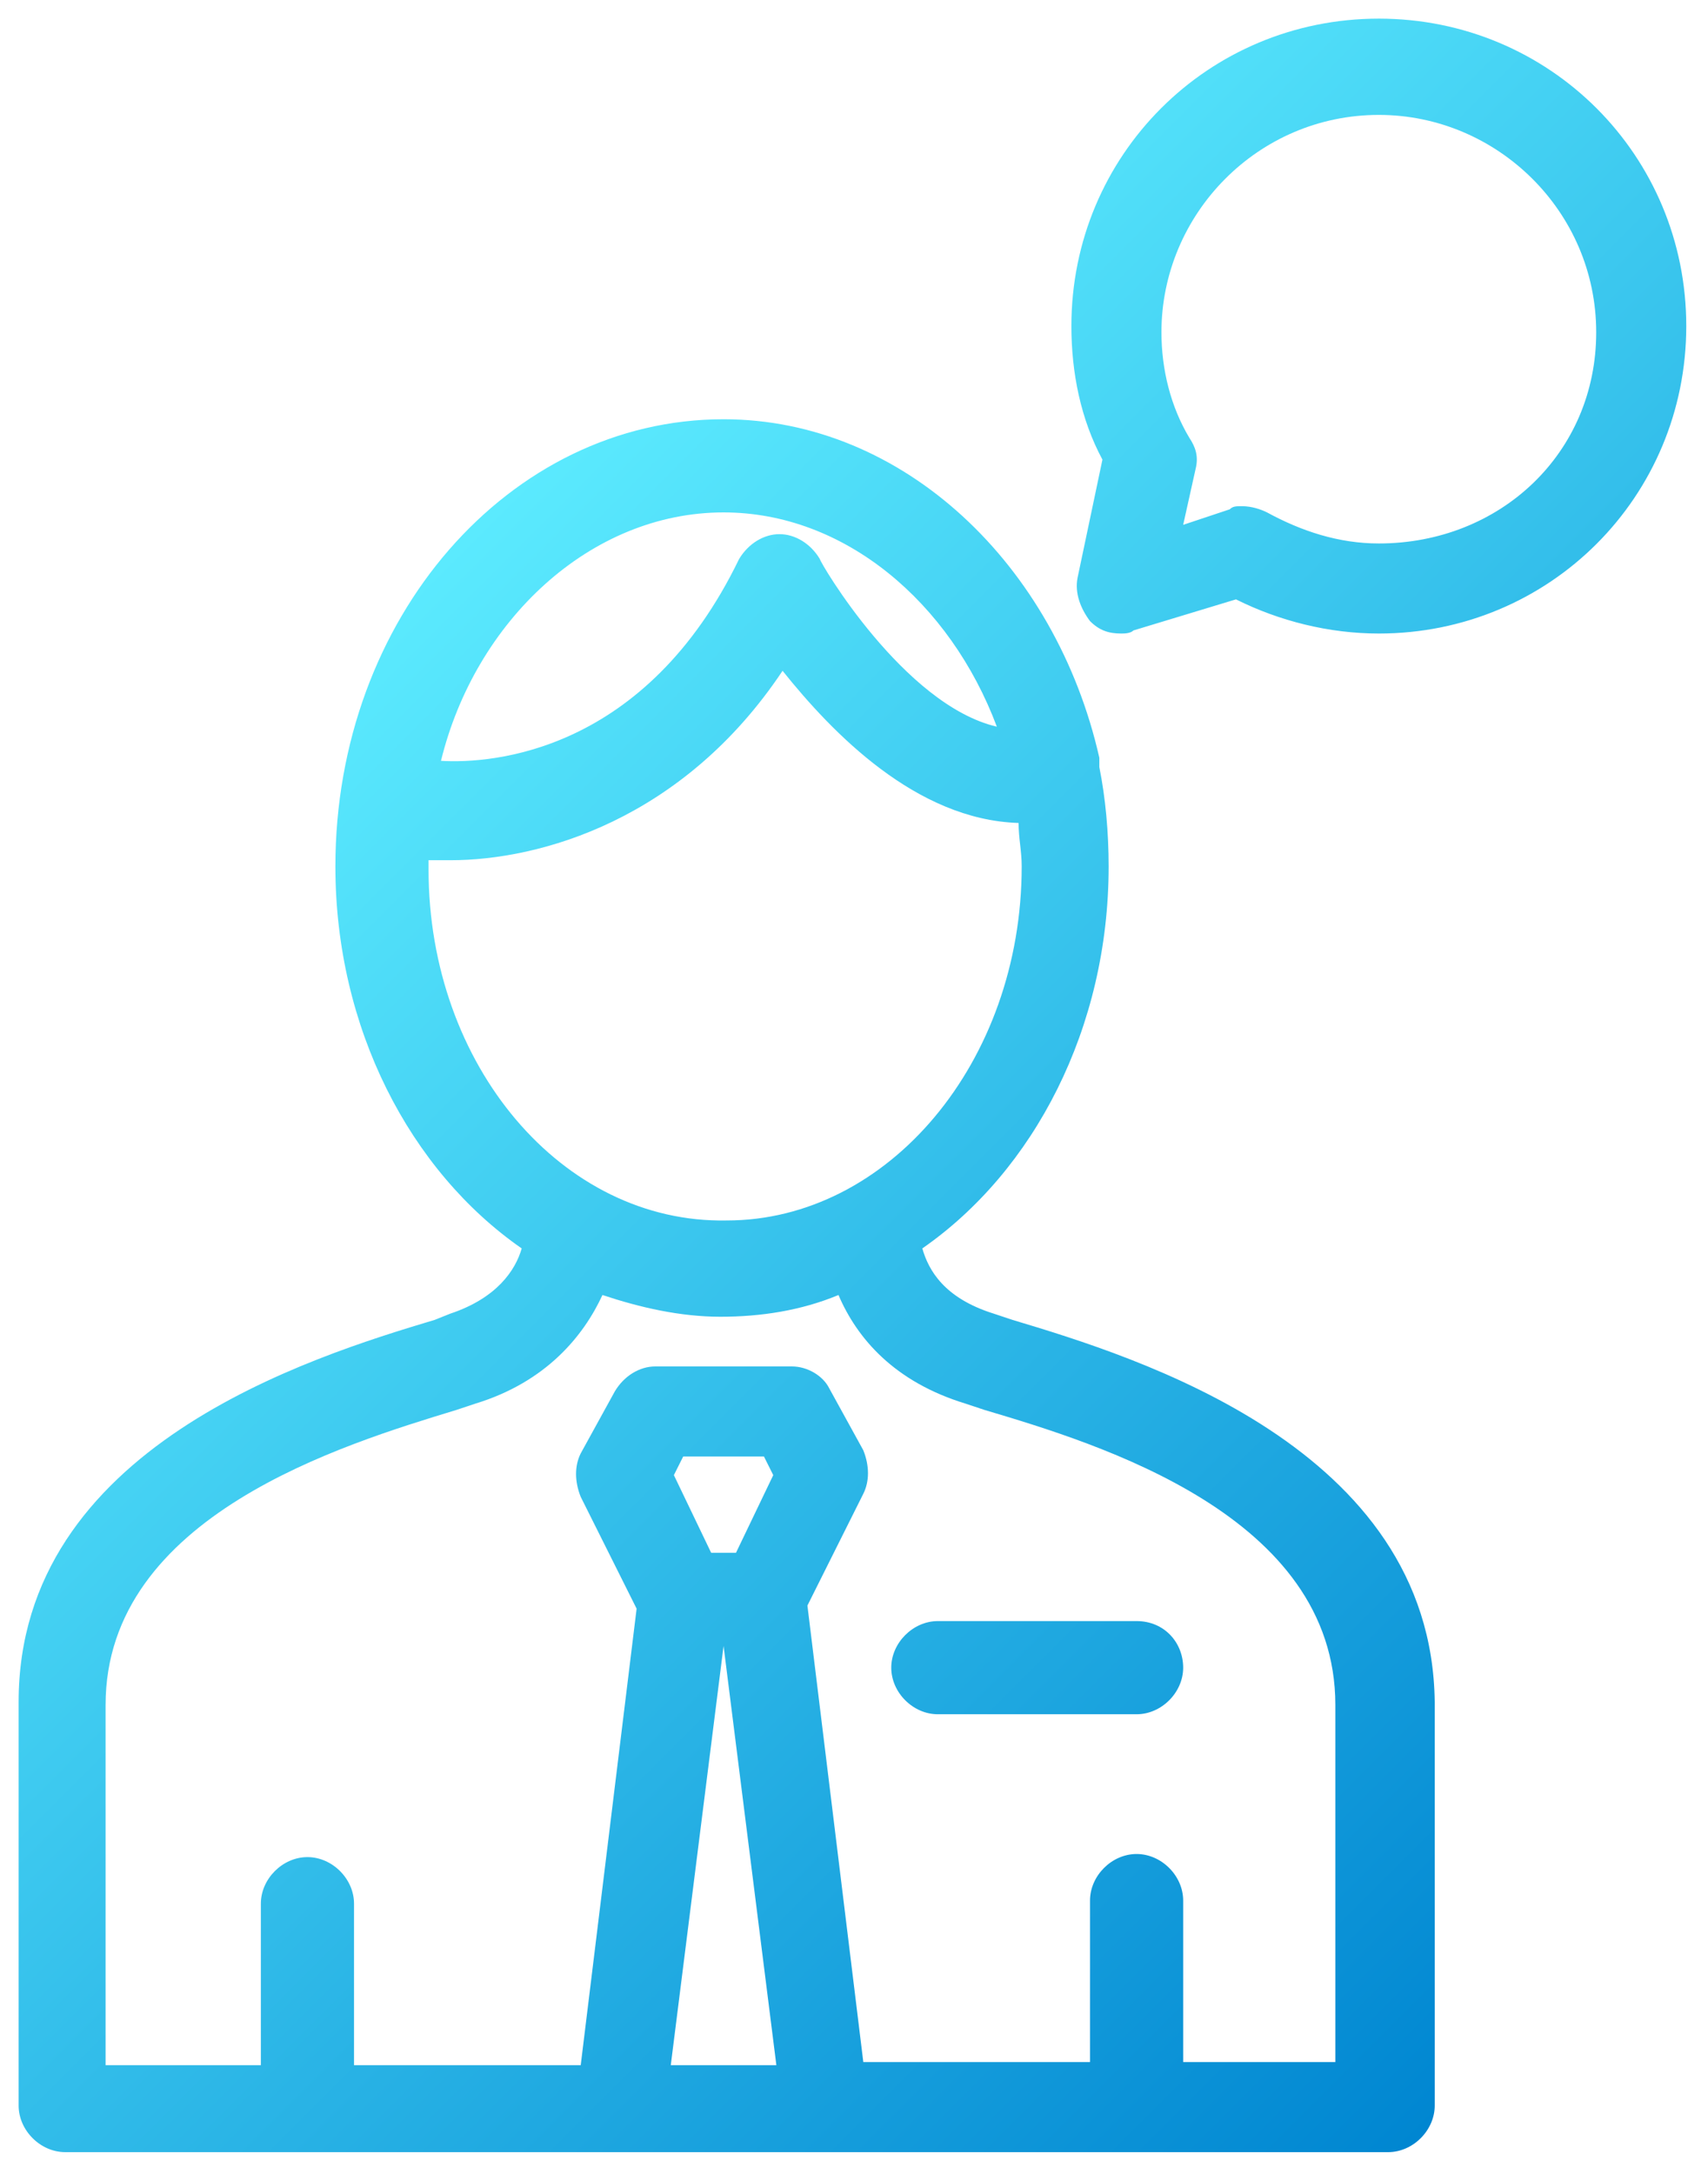 <?xml version="1.0" encoding="utf-8"?>
<!-- Generator: Adobe Illustrator 27.0.0, SVG Export Plug-In . SVG Version: 6.00 Build 0)  -->
<svg version="1.1" id="レイヤー_1" xmlns="http://www.w3.org/2000/svg" xmlns:xlink="http://www.w3.org/1999/xlink" x="0px"
	 y="0px" viewBox="0 0 55 70" style="enable-background:new 0 0 55 70;" xml:space="preserve">
<style type="text/css">
	.st0{fill:url(#SVGID_1_);}
</style>
<linearGradient id="SVGID_1_" gradientUnits="userSpaceOnUse" x1="52.267" y1="62.289" x2="11.119" y2="21.142">
	<stop  offset="0" style="stop-color:#0086D1"/>
	<stop  offset="1" style="stop-color:#5BEAFE"/>
</linearGradient>
<path class="st0" d="M32.6,42.5l-0.6-0.2c-1.6-0.5-2.1-1.4-2.3-2.1c3.6-2.5,6-7.1,6-12.3c0-1.1-0.1-2.2-0.3-3.2c0-0.1,0-0.1,0-0.2
	c0,0,0-0.1,0-0.1c-1.4-6.2-6.3-10.9-12.1-10.9c-6.9,0-12.5,6.4-12.5,14.4c0,5.2,2.4,9.8,6,12.3c-0.2,0.7-0.8,1.6-2.3,2.1L14,42.5
	c-4,1.2-13.4,4.1-13.4,12.3v13c0,0.8,0.7,1.5,1.5,1.5h21.1c0.1,0,0.1,0,0.2,0c0.1,0,0.1,0,0.2,0h21.1c0.8,0,1.5-0.7,1.5-1.5v-13
	C46.1,46.6,36.6,43.7,32.6,42.5z M23.3,16.5c3.9,0,7.3,2.9,8.8,6.9c-3-0.7-5.7-5.3-5.7-5.4c-0.3-0.5-0.8-0.8-1.3-0.8
	c-0.5,0-1,0.3-1.3,0.8c-3,6.2-7.9,6.6-9.6,6.5C15.3,20,19,16.5,23.3,16.5z M13.8,28c0-0.1,0-0.2,0-0.3c0.2,0,0.4,0,0.7,0
	c2.9,0,7.5-1.3,10.7-6.1c1.6,2,4.3,4.8,7.6,4.9c0,0.5,0.1,0.9,0.1,1.4c0,6.3-4.3,11.4-9.5,11.4C18.1,39.4,13.8,34.3,13.8,28z
	 M22,46.9h1.3h1.3l0.3,0.6L23.7,50h-0.8l-1.2-2.5L22,46.9z M23.3,53L23.3,53l1.7,13.5h-1.5c-0.1,0-0.1,0-0.2,0c-0.1,0-0.1,0-0.2,0
	h-1.5L23.3,53z M43.1,66.4h-5v-5.2c0-0.8-0.7-1.5-1.5-1.5s-1.5,0.7-1.5,1.5v5.2h-7.3l-1.8-14.7l1.8-3.6c0.2-0.4,0.2-0.9,0-1.4
	l-1.1-2C26.5,44.3,26,44,25.5,44h-2.2h-2.2c-0.5,0-1,0.3-1.3,0.8l-1.1,2c-0.2,0.4-0.2,0.9,0,1.4l1.8,3.6l-1.8,14.7h-7.3v-5.2
	c0-0.8-0.7-1.5-1.5-1.5c-0.8,0-1.5,0.7-1.5,1.5v5.2h-5V54.9c0-6.1,7.7-8.4,11.3-9.5l0.6-0.2c2.3-0.7,3.5-2.2,4.1-3.5
	c1.2,0.4,2.5,0.7,3.8,0.7c1.3,0,2.6-0.2,3.8-0.7c0.6,1.4,1.8,2.8,4.1,3.5l0.6,0.2c3.7,1.1,11.3,3.4,11.3,9.5V66.4z M38.1,53.7
	c0,0.8-0.7,1.5-1.5,1.5h-6.4c-0.8,0-1.5-0.7-1.5-1.5c0-0.8,0.7-1.5,1.5-1.5h6.4C37.5,52.2,38.1,52.9,38.1,53.7z M44.4,0.6
	c-5.5,0-9.9,4.4-9.9,9.9c0,1.5,0.3,3,1,4.3l-0.8,3.8c-0.1,0.5,0.1,1,0.4,1.4c0.3,0.3,0.6,0.4,1,0.4c0.1,0,0.3,0,0.4-0.1l3.3-1
	c1.4,0.7,3,1.1,4.6,1.1c5.5,0,9.9-4.4,9.9-9.9S49.9,0.6,44.4,0.6z M44.4,17.5c-1.3,0-2.5-0.4-3.6-1c-0.2-0.1-0.5-0.2-0.8-0.2
	c-0.2,0-0.3,0-0.4,0.1l-1.5,0.5l0.4-1.8c0.1-0.4,0-0.7-0.2-1c-0.6-1-0.9-2.2-0.9-3.4c0-3.8,3.1-7,7-7c3.8,0,7,3.1,7,7
	S48.3,17.5,44.4,17.5z"/>
</svg>

